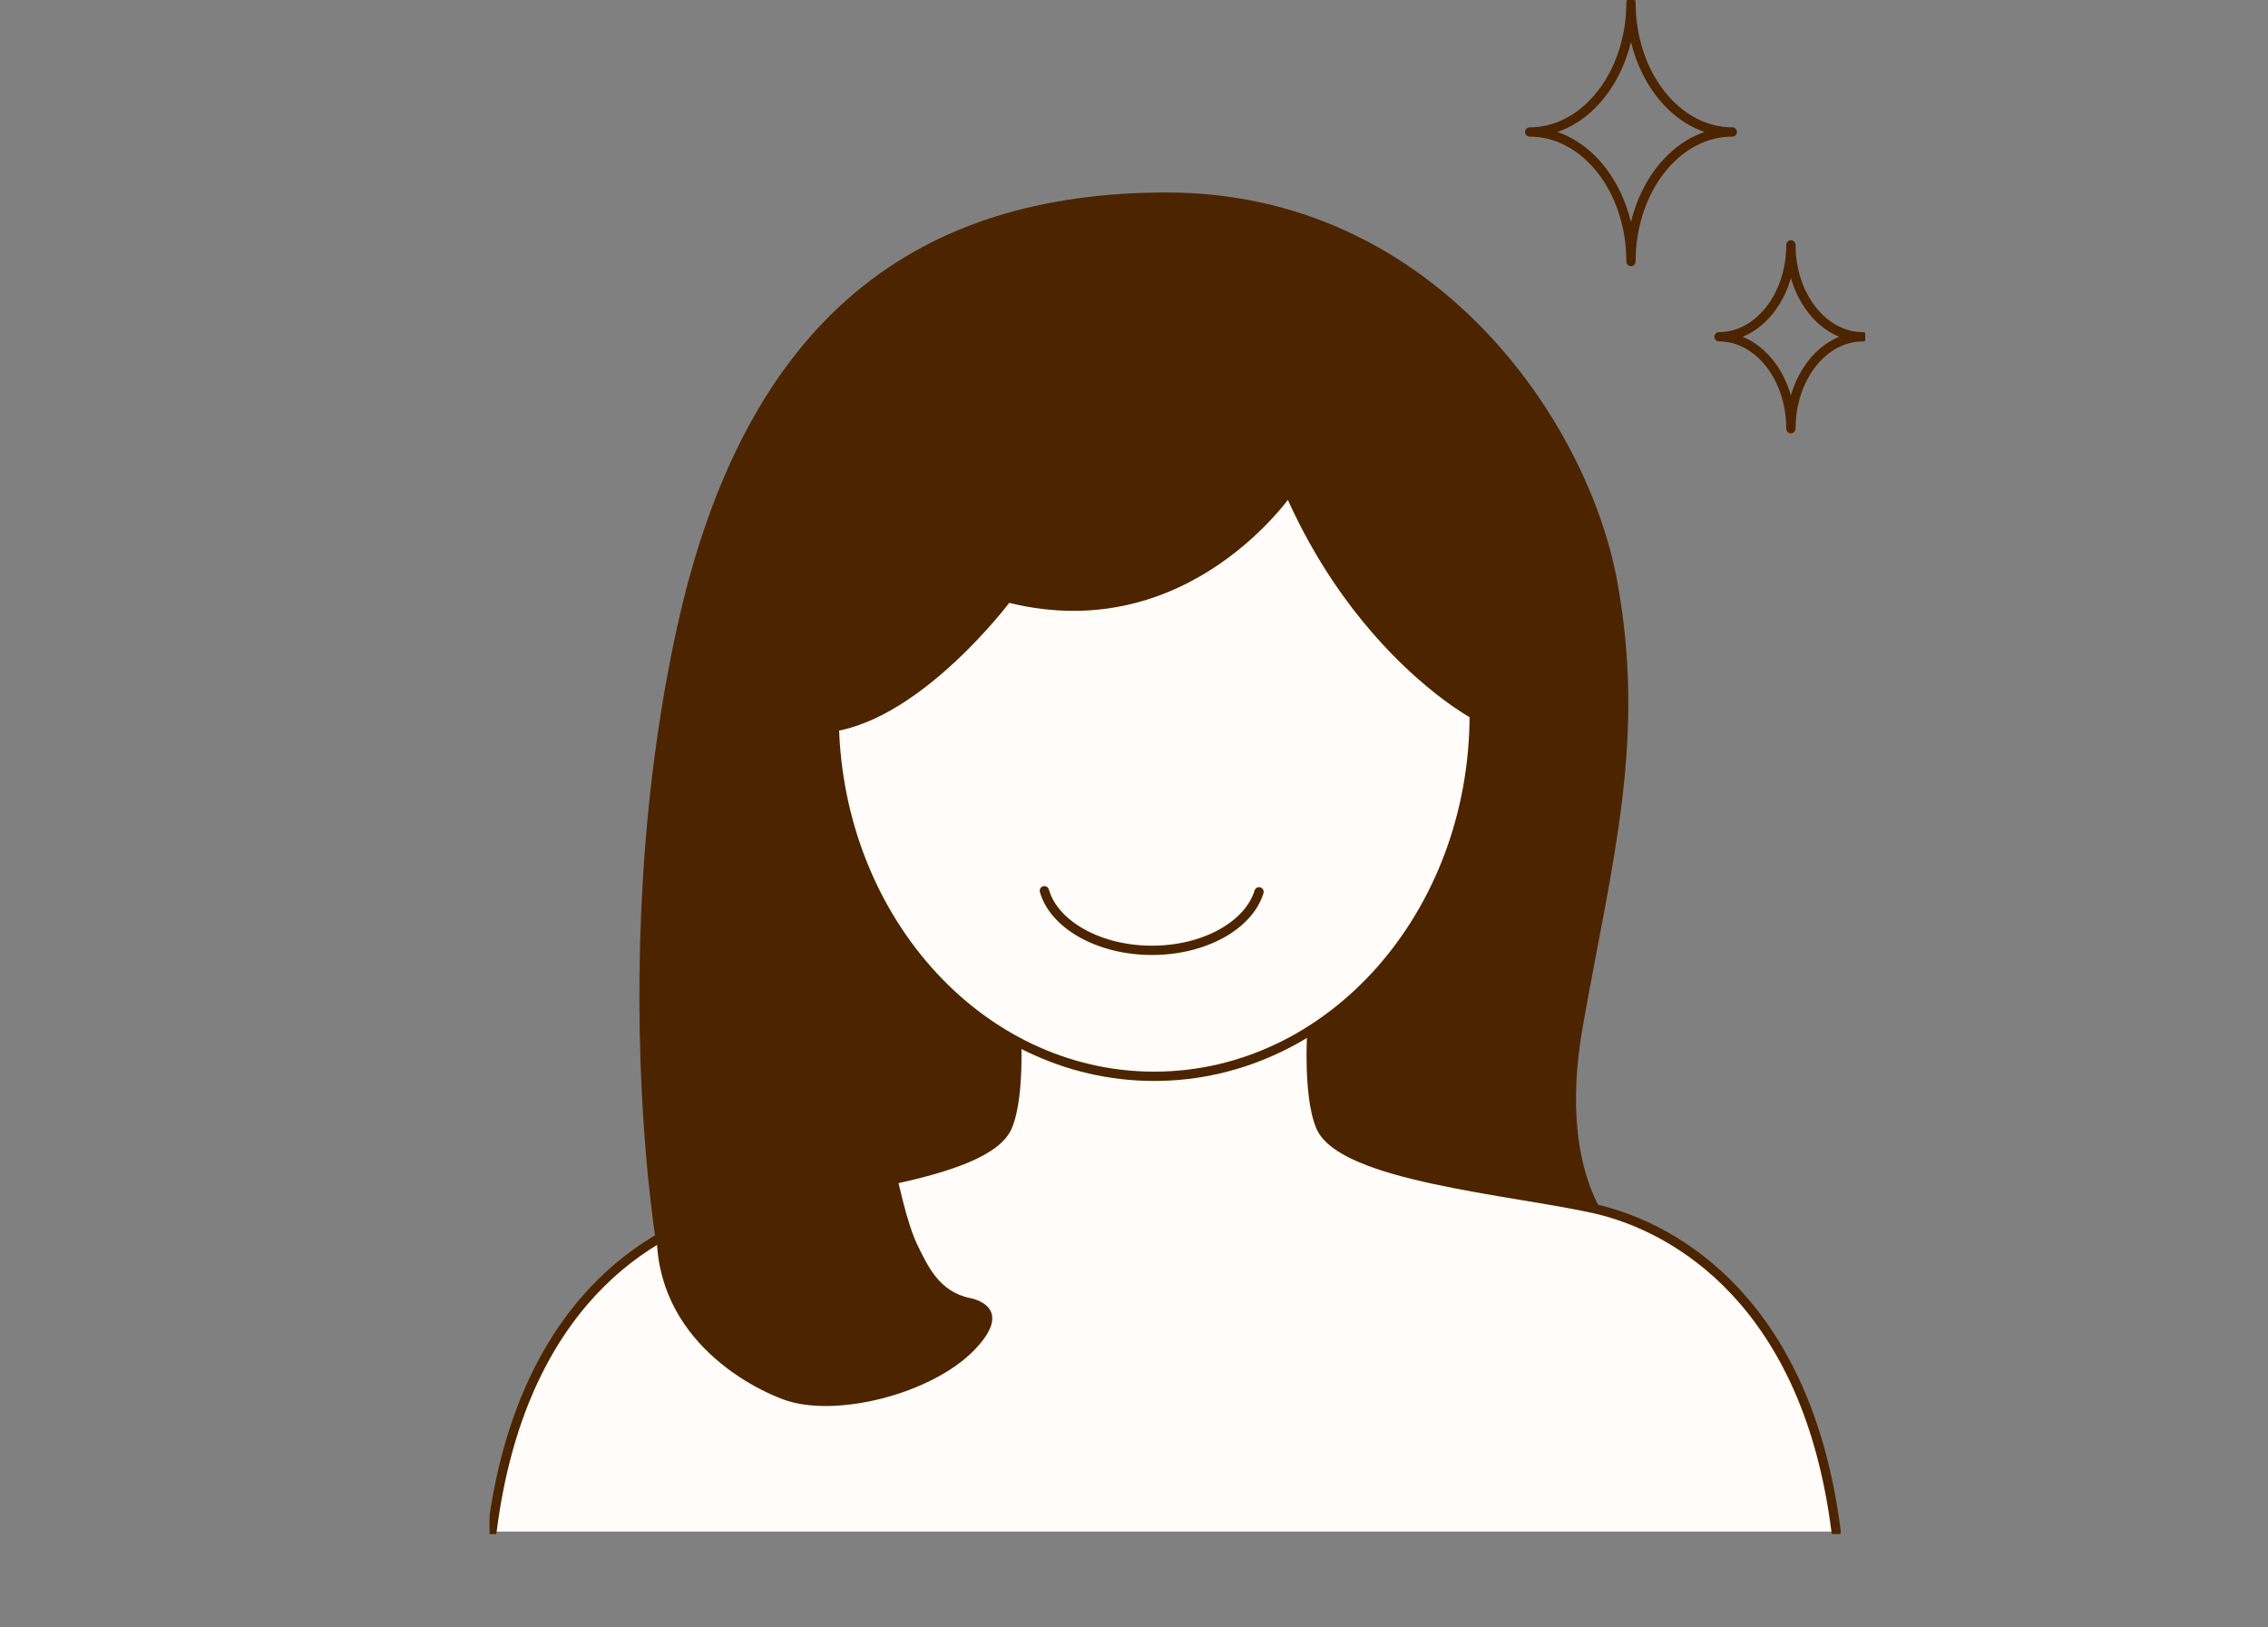 <svg width="732" height="525" viewBox="0 0 732 525" fill="none" xmlns="http://www.w3.org/2000/svg">
<rect x="0" y="0" width="732" height="525" fill="#808080" stroke="none"/>
<g clip-path="url(#clip0_1_3994)">
<path d="M524.902 400.602C524.902 400.602 501.425 384.15 510.915 330.81C520.404 277.47 531.396 238.587 521.902 187.238C512.407 135.889 462.725 61.963 376.227 62.11C297.019 62.245 241.01 101.297 218.69 201.694C193.637 314.415 213.652 430.434 219.057 428.662L524.897 400.602H524.902Z" fill="#4D2400"/>
<path d="M158.786 494.216C167.997 421.006 209.782 396.134 236.7 390.024C263.581 384.035 318.411 379.629 325.188 363.469C329.697 352.714 327.806 329.436 327.806 329.436H423.589C423.589 329.436 421.699 352.719 426.208 363.469C432.984 379.634 487.815 384.04 514.696 390.024C541.613 396.134 583.404 421.006 592.61 494.216" fill="#FFFCF9"/>
<path d="M158.786 494.216C167.997 421.006 209.782 396.134 236.7 390.024C263.581 384.035 318.411 379.629 325.188 363.469C329.697 352.714 327.806 329.436 327.806 329.436H423.589C423.589 329.436 421.699 352.719 426.208 363.469C432.984 379.634 487.815 384.04 514.696 390.024C541.613 396.134 583.404 421.006 592.61 494.216" stroke="#4D2400" stroke-width="3" stroke-linecap="round" stroke-linejoin="round"/>
<path d="M475.812 230.548C475.812 295.026 429.565 347.294 372.519 347.294C315.473 347.294 269.226 295.026 269.226 230.548C269.226 166.071 391.691 48.385 401.395 108.002C416.169 198.757 475.812 230.548 475.812 230.548Z" fill="#FFFCF9" stroke="#4D2400" stroke-width="3" stroke-linecap="round" stroke-linejoin="round"/>
<path d="M406.355 287.771C403.061 298.543 388.827 306.649 371.765 306.649C354.703 306.649 340.155 298.365 337.071 287.416" stroke="#4D2400" stroke-width="3" stroke-linecap="round" stroke-linejoin="round"/>
<path d="M417.63 158.661C417.63 158.661 384.255 208.875 325.727 194.529C325.727 194.529 297.961 231.421 269.232 236.031C269.232 236.031 283.481 375.903 296.071 401.648C299.417 408.484 303.12 416.867 313.211 418.879C313.211 418.879 328.204 421.434 314.452 435.634C300.705 449.834 269.347 457.778 252.704 451.522C236.061 445.266 205.823 425.396 213.061 386.883C220.298 348.371 277.852 109.418 277.852 109.418L414.613 81.656L417.635 158.661H417.63Z" fill="#4D2400"/>
<path d="M493.701 42.584C511.758 42.584 526.4 61.299 526.4 84.384C526.4 61.299 541.037 42.584 559.099 42.584C541.042 42.584 526.4 23.869 526.4 0.784C526.4 23.869 511.763 42.584 493.701 42.584Z" stroke="#4D2400" stroke-width="3" stroke-linecap="round" stroke-linejoin="round"/>
<path d="M554.821 108.666C567.63 108.666 578.02 121.94 578.02 138.32C578.02 121.94 588.405 108.666 601.22 108.666C588.41 108.666 578.02 95.391 578.02 79.011C578.02 95.391 567.635 108.666 554.821 108.666Z" stroke="#4D2400" stroke-width="3" stroke-linecap="round" stroke-linejoin="round"/>
</g>
<defs>
<clipPath id="clip0_1_3994">
<rect width="444" height="495" fill="white" transform="translate(158)"/>
</clipPath>
</defs>
</svg>
